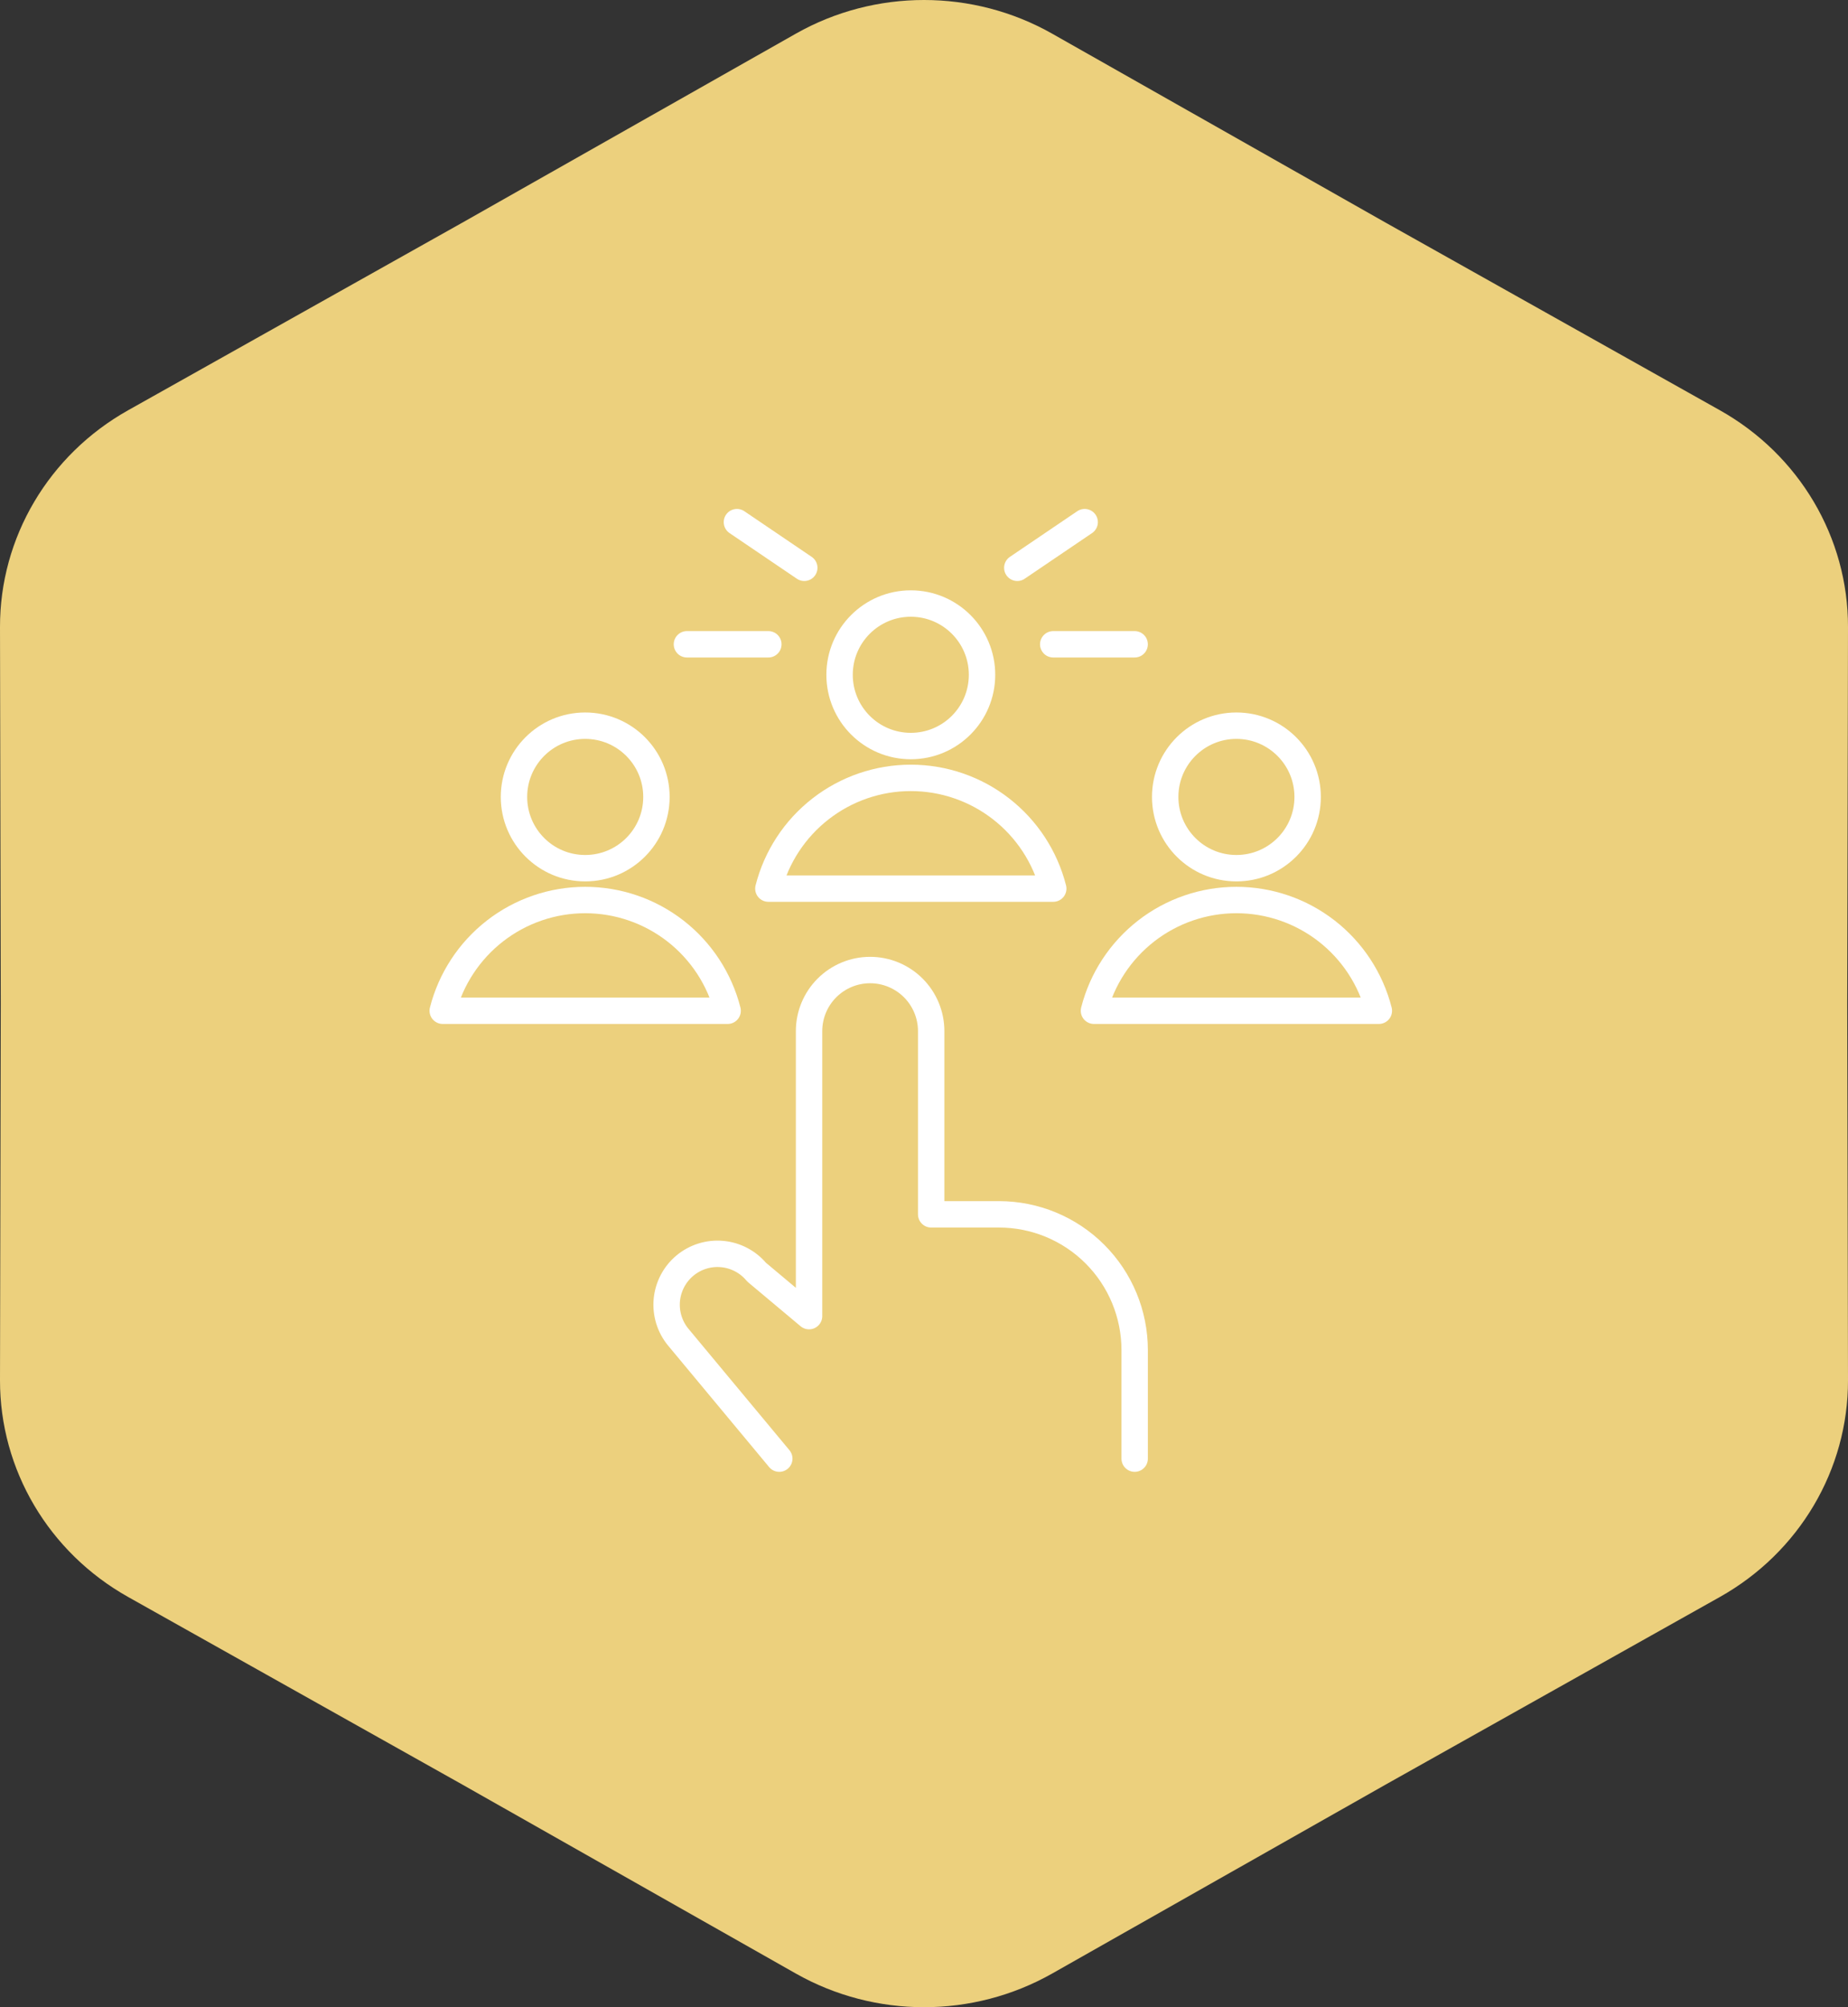 <svg width="70" height="76" viewBox="0 0 70 76" fill="none" xmlns="http://www.w3.org/2000/svg">
<rect x="0" y="0" width="70" height="76" fill="#333333" stroke="none"/>
<path d="M30.145 1.275C33.148 -0.425 36.852 -0.425 39.855 1.275L52.485 8.429L65.145 15.533C68.155 17.221 70.007 20.354 70 23.743L69.97 38L70 52.257C70.007 55.646 68.155 58.779 65.145 60.468L52.485 67.571L39.855 74.725C36.852 76.425 33.148 76.425 30.145 74.725L17.515 67.571L4.855 60.468C1.845 58.779 -0.007 55.646 2.04377e-05 52.257L0.03 38L2.04377e-05 23.743C-0.007 20.354 1.845 17.221 4.855 15.533L17.515 8.429L30.145 1.275Z" fill="#ECD07D"/>
<path d="M42.98 55.229V51.117C42.979 49.755 42.438 48.448 41.474 47.484C40.511 46.521 39.204 45.979 37.841 45.979H35.272V39.041C35.272 38.428 35.028 37.84 34.594 37.406C34.16 36.973 33.572 36.729 32.959 36.729C32.346 36.729 31.758 36.973 31.324 37.406C30.89 37.84 30.646 38.428 30.646 39.041V49.833L28.659 48.168C28.332 47.775 27.862 47.528 27.353 47.482C26.844 47.435 26.337 47.593 25.944 47.92C25.552 48.247 25.305 48.717 25.258 49.226C25.212 49.735 25.369 50.242 25.696 50.635L29.518 55.229" stroke="white" stroke-linecap="round" stroke-linejoin="round"/>
<path d="M46.834 32.873C48.324 32.873 49.532 31.666 49.532 30.175C49.532 28.685 48.324 27.477 46.834 27.477C45.344 27.477 44.136 28.685 44.136 30.175C44.136 31.666 45.344 32.873 46.834 32.873Z" stroke="white" stroke-linecap="round" stroke-linejoin="round"/>
<path d="M52.229 38.271C51.923 37.072 51.227 36.009 50.25 35.249C49.273 34.49 48.071 34.078 46.833 34.078C45.596 34.078 44.394 34.49 43.417 35.249C42.44 36.009 41.743 37.072 41.438 38.271H52.229Z" stroke="white" stroke-linecap="round" stroke-linejoin="round"/>
<path d="M22.167 32.873C23.657 32.873 24.865 31.666 24.865 30.175C24.865 28.685 23.657 27.477 22.167 27.477C20.677 27.477 19.469 28.685 19.469 30.175C19.469 31.666 20.677 32.873 22.167 32.873Z" stroke="white" stroke-linecap="round" stroke-linejoin="round"/>
<path d="M27.562 38.271C27.256 37.072 26.56 36.009 25.583 35.249C24.606 34.49 23.404 34.078 22.166 34.078C20.929 34.078 19.727 34.49 18.75 35.249C17.773 36.009 17.076 37.072 16.77 38.271H27.562Z" stroke="white" stroke-linecap="round" stroke-linejoin="round"/>
<path d="M34.5 28.248C35.99 28.248 37.198 27.041 37.198 25.55C37.198 24.06 35.99 22.852 34.5 22.852C33.01 22.852 31.802 24.06 31.802 25.55C31.802 27.041 33.01 28.248 34.5 28.248Z" stroke="white" stroke-linecap="round" stroke-linejoin="round"/>
<path d="M39.896 33.646C39.59 32.447 38.894 31.384 37.917 30.625C36.94 29.865 35.738 29.453 34.5 29.453C33.263 29.453 32.061 29.865 31.084 30.625C30.107 31.384 29.41 32.447 29.105 33.646H39.896Z" stroke="white" stroke-linecap="round" stroke-linejoin="round"/>
<path d="M26.02 24.395H29.104" stroke="white" stroke-linecap="round" stroke-linejoin="round"/>
<path d="M27.914 19.77L30.465 21.499" stroke="white" stroke-linecap="round" stroke-linejoin="round"/>
<path d="M41.086 19.77L38.534 21.499" stroke="white" stroke-linecap="round" stroke-linejoin="round"/>
<path d="M39.895 24.395H42.979" stroke="white" stroke-linecap="round" stroke-linejoin="round"/>
</svg>
